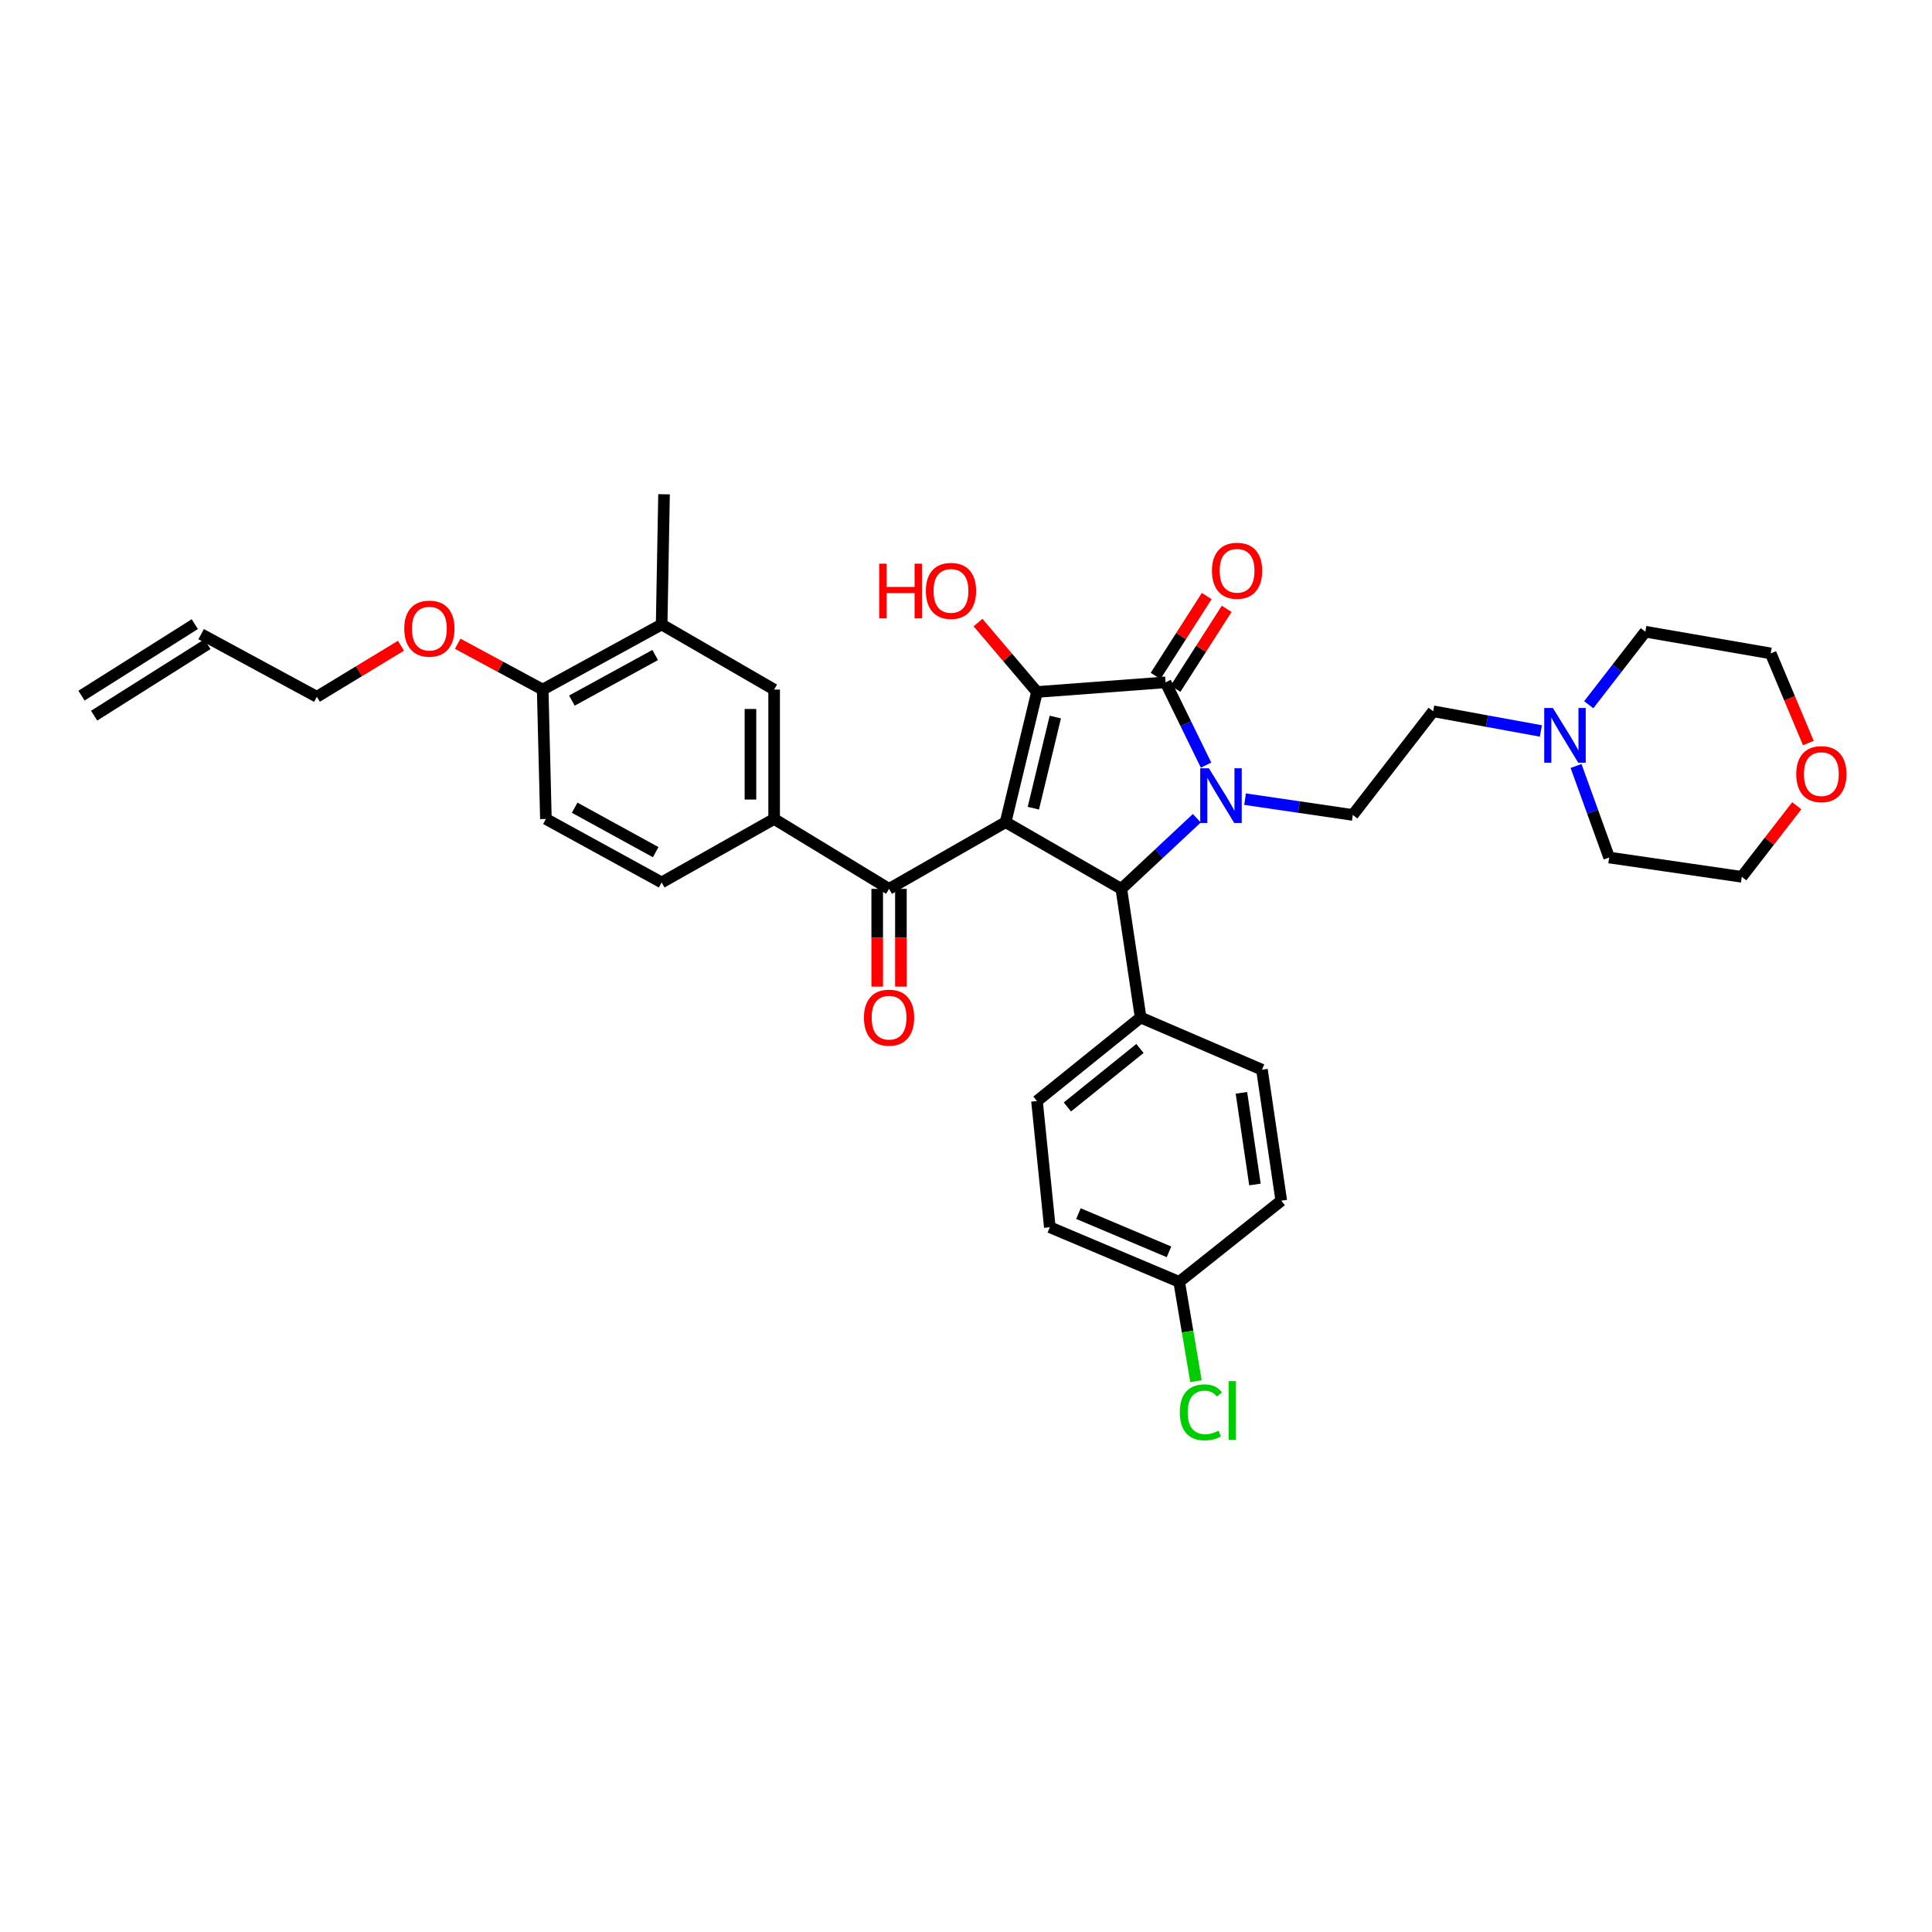 <?xml version='1.0' encoding='iso-8859-1'?>
<svg version='1.1' baseProfile='full'
              xmlns='http://www.w3.org/2000/svg'
                      xmlns:rdkit='http://www.rdkit.org/xml'
                      xmlns:xlink='http://www.w3.org/1999/xlink'
                  xml:space='preserve'
width='1000px' height='1000px' viewBox='0 0 1000 1000'>
<!-- END OF HEADER -->
<rect style='opacity:1.0;fill:#FFFFFF;stroke:none' width='1000' height='1000' x='0' y='0'> </rect>
<path class='bond-1' d='M 520.508,425.555 L 536.74,358.167' style='fill:none;fill-rule:evenodd;stroke:#000000;stroke-width:6px;stroke-linecap:butt;stroke-linejoin:miter;stroke-opacity:1' />
<path class='bond-1' d='M 534.863,418.318 L 546.226,371.146' style='fill:none;fill-rule:evenodd;stroke:#000000;stroke-width:6px;stroke-linecap:butt;stroke-linejoin:miter;stroke-opacity:1' />
<path class='bond-3' d='M 520.508,425.555 L 580.397,460.078' style='fill:none;fill-rule:evenodd;stroke:#000000;stroke-width:6px;stroke-linecap:butt;stroke-linejoin:miter;stroke-opacity:1' />
<path class='bond-4' d='M 520.508,425.555 L 460.176,460.078' style='fill:none;fill-rule:evenodd;stroke:#000000;stroke-width:6px;stroke-linecap:butt;stroke-linejoin:miter;stroke-opacity:1' />
<path class='bond-0' d='M 619.47,423.518 L 599.934,441.798' style='fill:none;fill-rule:evenodd;stroke:#0000FF;stroke-width:6px;stroke-linecap:butt;stroke-linejoin:miter;stroke-opacity:1' />
<path class='bond-0' d='M 599.934,441.798 L 580.397,460.078' style='fill:none;fill-rule:evenodd;stroke:#000000;stroke-width:6px;stroke-linecap:butt;stroke-linejoin:miter;stroke-opacity:1' />
<path class='bond-6' d='M 644.44,413.643 L 672.325,417.729' style='fill:none;fill-rule:evenodd;stroke:#0000FF;stroke-width:6px;stroke-linecap:butt;stroke-linejoin:miter;stroke-opacity:1' />
<path class='bond-6' d='M 672.325,417.729 L 700.209,421.816' style='fill:none;fill-rule:evenodd;stroke:#000000;stroke-width:6px;stroke-linecap:butt;stroke-linejoin:miter;stroke-opacity:1' />
<path class='bond-34' d='M 624.251,396.024 L 613.771,374.599' style='fill:none;fill-rule:evenodd;stroke:#0000FF;stroke-width:6px;stroke-linecap:butt;stroke-linejoin:miter;stroke-opacity:1' />
<path class='bond-34' d='M 613.771,374.599 L 603.292,353.173' style='fill:none;fill-rule:evenodd;stroke:#000000;stroke-width:6px;stroke-linecap:butt;stroke-linejoin:miter;stroke-opacity:1' />
<path class='bond-2' d='M 536.74,358.167 L 603.292,353.173' style='fill:none;fill-rule:evenodd;stroke:#000000;stroke-width:6px;stroke-linecap:butt;stroke-linejoin:miter;stroke-opacity:1' />
<path class='bond-15' d='M 536.74,358.167 L 521.481,340.201' style='fill:none;fill-rule:evenodd;stroke:#000000;stroke-width:6px;stroke-linecap:butt;stroke-linejoin:miter;stroke-opacity:1' />
<path class='bond-15' d='M 521.481,340.201 L 506.222,322.236' style='fill:none;fill-rule:evenodd;stroke:#FF0000;stroke-width:6px;stroke-linecap:butt;stroke-linejoin:miter;stroke-opacity:1' />
<path class='bond-11' d='M 608.455,356.478 L 621.69,335.801' style='fill:none;fill-rule:evenodd;stroke:#000000;stroke-width:6px;stroke-linecap:butt;stroke-linejoin:miter;stroke-opacity:1' />
<path class='bond-11' d='M 621.69,335.801 L 634.924,315.123' style='fill:none;fill-rule:evenodd;stroke:#FF0000;stroke-width:6px;stroke-linecap:butt;stroke-linejoin:miter;stroke-opacity:1' />
<path class='bond-11' d='M 598.128,349.869 L 611.363,329.191' style='fill:none;fill-rule:evenodd;stroke:#000000;stroke-width:6px;stroke-linecap:butt;stroke-linejoin:miter;stroke-opacity:1' />
<path class='bond-11' d='M 611.363,329.191 L 624.597,308.513' style='fill:none;fill-rule:evenodd;stroke:#FF0000;stroke-width:6px;stroke-linecap:butt;stroke-linejoin:miter;stroke-opacity:1' />
<path class='bond-8' d='M 580.397,460.078 L 590.383,526.656' style='fill:none;fill-rule:evenodd;stroke:#000000;stroke-width:6px;stroke-linecap:butt;stroke-linejoin:miter;stroke-opacity:1' />
<path class='bond-5' d='M 460.176,460.078 L 400.689,423.887' style='fill:none;fill-rule:evenodd;stroke:#000000;stroke-width:6px;stroke-linecap:butt;stroke-linejoin:miter;stroke-opacity:1' />
<path class='bond-12' d='M 454.045,460.078 L 454.045,485.374' style='fill:none;fill-rule:evenodd;stroke:#000000;stroke-width:6px;stroke-linecap:butt;stroke-linejoin:miter;stroke-opacity:1' />
<path class='bond-12' d='M 454.045,485.374 L 454.045,510.671' style='fill:none;fill-rule:evenodd;stroke:#FF0000;stroke-width:6px;stroke-linecap:butt;stroke-linejoin:miter;stroke-opacity:1' />
<path class='bond-12' d='M 466.307,460.078 L 466.307,485.374' style='fill:none;fill-rule:evenodd;stroke:#000000;stroke-width:6px;stroke-linecap:butt;stroke-linejoin:miter;stroke-opacity:1' />
<path class='bond-12' d='M 466.307,485.374 L 466.307,510.671' style='fill:none;fill-rule:evenodd;stroke:#FF0000;stroke-width:6px;stroke-linecap:butt;stroke-linejoin:miter;stroke-opacity:1' />
<path class='bond-7' d='M 400.689,423.887 L 400.689,356.92' style='fill:none;fill-rule:evenodd;stroke:#000000;stroke-width:6px;stroke-linecap:butt;stroke-linejoin:miter;stroke-opacity:1' />
<path class='bond-7' d='M 388.428,413.842 L 388.428,366.965' style='fill:none;fill-rule:evenodd;stroke:#000000;stroke-width:6px;stroke-linecap:butt;stroke-linejoin:miter;stroke-opacity:1' />
<path class='bond-14' d='M 400.689,423.887 L 342.469,456.753' style='fill:none;fill-rule:evenodd;stroke:#000000;stroke-width:6px;stroke-linecap:butt;stroke-linejoin:miter;stroke-opacity:1' />
<path class='bond-16' d='M 700.209,421.816 L 741.809,368.159' style='fill:none;fill-rule:evenodd;stroke:#000000;stroke-width:6px;stroke-linecap:butt;stroke-linejoin:miter;stroke-opacity:1' />
<path class='bond-10' d='M 400.689,356.92 L 342.469,323.229' style='fill:none;fill-rule:evenodd;stroke:#000000;stroke-width:6px;stroke-linecap:butt;stroke-linejoin:miter;stroke-opacity:1' />
<path class='bond-19' d='M 590.383,526.656 L 536.74,569.904' style='fill:none;fill-rule:evenodd;stroke:#000000;stroke-width:6px;stroke-linecap:butt;stroke-linejoin:miter;stroke-opacity:1' />
<path class='bond-19' d='M 590.032,542.688 L 552.483,572.962' style='fill:none;fill-rule:evenodd;stroke:#000000;stroke-width:6px;stroke-linecap:butt;stroke-linejoin:miter;stroke-opacity:1' />
<path class='bond-20' d='M 590.383,526.656 L 653.188,553.685' style='fill:none;fill-rule:evenodd;stroke:#000000;stroke-width:6px;stroke-linecap:butt;stroke-linejoin:miter;stroke-opacity:1' />
<path class='bond-9' d='M 797.555,378.346 L 769.682,373.253' style='fill:none;fill-rule:evenodd;stroke:#0000FF;stroke-width:6px;stroke-linecap:butt;stroke-linejoin:miter;stroke-opacity:1' />
<path class='bond-9' d='M 769.682,373.253 L 741.809,368.159' style='fill:none;fill-rule:evenodd;stroke:#000000;stroke-width:6px;stroke-linecap:butt;stroke-linejoin:miter;stroke-opacity:1' />
<path class='bond-28' d='M 822.323,364.768 L 836.976,345.868' style='fill:none;fill-rule:evenodd;stroke:#0000FF;stroke-width:6px;stroke-linecap:butt;stroke-linejoin:miter;stroke-opacity:1' />
<path class='bond-28' d='M 836.976,345.868 L 851.629,326.969' style='fill:none;fill-rule:evenodd;stroke:#000000;stroke-width:6px;stroke-linecap:butt;stroke-linejoin:miter;stroke-opacity:1' />
<path class='bond-29' d='M 815.758,396.466 L 824.327,420.159' style='fill:none;fill-rule:evenodd;stroke:#0000FF;stroke-width:6px;stroke-linecap:butt;stroke-linejoin:miter;stroke-opacity:1' />
<path class='bond-29' d='M 824.327,420.159 L 832.896,443.852' style='fill:none;fill-rule:evenodd;stroke:#000000;stroke-width:6px;stroke-linecap:butt;stroke-linejoin:miter;stroke-opacity:1' />
<path class='bond-31' d='M 342.469,323.229 L 343.701,255.833' style='fill:none;fill-rule:evenodd;stroke:#000000;stroke-width:6px;stroke-linecap:butt;stroke-linejoin:miter;stroke-opacity:1' />
<path class='bond-36' d='M 342.469,323.229 L 280.89,356.92' style='fill:none;fill-rule:evenodd;stroke:#000000;stroke-width:6px;stroke-linecap:butt;stroke-linejoin:miter;stroke-opacity:1' />
<path class='bond-36' d='M 339.117,339.039 L 296.012,362.623' style='fill:none;fill-rule:evenodd;stroke:#000000;stroke-width:6px;stroke-linecap:butt;stroke-linejoin:miter;stroke-opacity:1' />
<path class='bond-13' d='M 280.89,356.92 L 282.559,423.887' style='fill:none;fill-rule:evenodd;stroke:#000000;stroke-width:6px;stroke-linecap:butt;stroke-linejoin:miter;stroke-opacity:1' />
<path class='bond-27' d='M 280.89,356.92 L 258.902,345.064' style='fill:none;fill-rule:evenodd;stroke:#000000;stroke-width:6px;stroke-linecap:butt;stroke-linejoin:miter;stroke-opacity:1' />
<path class='bond-27' d='M 258.902,345.064 L 236.913,333.207' style='fill:none;fill-rule:evenodd;stroke:#FF0000;stroke-width:6px;stroke-linecap:butt;stroke-linejoin:miter;stroke-opacity:1' />
<path class='bond-17' d='M 342.469,456.753 L 282.559,423.887' style='fill:none;fill-rule:evenodd;stroke:#000000;stroke-width:6px;stroke-linecap:butt;stroke-linejoin:miter;stroke-opacity:1' />
<path class='bond-17' d='M 339.379,441.074 L 297.443,418.067' style='fill:none;fill-rule:evenodd;stroke:#000000;stroke-width:6px;stroke-linecap:butt;stroke-linejoin:miter;stroke-opacity:1' />
<path class='bond-18' d='M 930.006,417.047 L 915.772,435.442' style='fill:none;fill-rule:evenodd;stroke:#FF0000;stroke-width:6px;stroke-linecap:butt;stroke-linejoin:miter;stroke-opacity:1' />
<path class='bond-18' d='M 915.772,435.442 L 901.538,453.838' style='fill:none;fill-rule:evenodd;stroke:#000000;stroke-width:6px;stroke-linecap:butt;stroke-linejoin:miter;stroke-opacity:1' />
<path class='bond-37' d='M 936.002,384.592 L 926.256,361.396' style='fill:none;fill-rule:evenodd;stroke:#FF0000;stroke-width:6px;stroke-linecap:butt;stroke-linejoin:miter;stroke-opacity:1' />
<path class='bond-37' d='M 926.256,361.396 L 916.511,338.201' style='fill:none;fill-rule:evenodd;stroke:#000000;stroke-width:6px;stroke-linecap:butt;stroke-linejoin:miter;stroke-opacity:1' />
<path class='bond-24' d='M 536.74,569.904 L 543.389,635.208' style='fill:none;fill-rule:evenodd;stroke:#000000;stroke-width:6px;stroke-linecap:butt;stroke-linejoin:miter;stroke-opacity:1' />
<path class='bond-25' d='M 653.188,553.685 L 663.187,621.469' style='fill:none;fill-rule:evenodd;stroke:#000000;stroke-width:6px;stroke-linecap:butt;stroke-linejoin:miter;stroke-opacity:1' />
<path class='bond-25' d='M 642.558,565.642 L 649.558,613.091' style='fill:none;fill-rule:evenodd;stroke:#000000;stroke-width:6px;stroke-linecap:butt;stroke-linejoin:miter;stroke-opacity:1' />
<path class='bond-21' d='M 104.104,328.236 L 164.007,360.66' style='fill:none;fill-rule:evenodd;stroke:#000000;stroke-width:6px;stroke-linecap:butt;stroke-linejoin:miter;stroke-opacity:1' />
<path class='bond-22' d='M 100.832,323.051 L 42.183,360.059' style='fill:none;fill-rule:evenodd;stroke:#000000;stroke-width:6px;stroke-linecap:butt;stroke-linejoin:miter;stroke-opacity:1' />
<path class='bond-22' d='M 107.376,333.42 L 48.726,370.429' style='fill:none;fill-rule:evenodd;stroke:#000000;stroke-width:6px;stroke-linecap:butt;stroke-linejoin:miter;stroke-opacity:1' />
<path class='bond-23' d='M 610.342,663.491 L 663.187,621.469' style='fill:none;fill-rule:evenodd;stroke:#000000;stroke-width:6px;stroke-linecap:butt;stroke-linejoin:miter;stroke-opacity:1' />
<path class='bond-26' d='M 610.342,663.491 L 614.685,689.193' style='fill:none;fill-rule:evenodd;stroke:#000000;stroke-width:6px;stroke-linecap:butt;stroke-linejoin:miter;stroke-opacity:1' />
<path class='bond-26' d='M 614.685,689.193 L 619.028,714.895' style='fill:none;fill-rule:evenodd;stroke:#00CC00;stroke-width:6px;stroke-linecap:butt;stroke-linejoin:miter;stroke-opacity:1' />
<path class='bond-35' d='M 610.342,663.491 L 543.389,635.208' style='fill:none;fill-rule:evenodd;stroke:#000000;stroke-width:6px;stroke-linecap:butt;stroke-linejoin:miter;stroke-opacity:1' />
<path class='bond-35' d='M 605.07,647.954 L 558.203,628.156' style='fill:none;fill-rule:evenodd;stroke:#000000;stroke-width:6px;stroke-linecap:butt;stroke-linejoin:miter;stroke-opacity:1' />
<path class='bond-30' d='M 207.544,334.227 L 185.775,347.443' style='fill:none;fill-rule:evenodd;stroke:#FF0000;stroke-width:6px;stroke-linecap:butt;stroke-linejoin:miter;stroke-opacity:1' />
<path class='bond-30' d='M 185.775,347.443 L 164.007,360.66' style='fill:none;fill-rule:evenodd;stroke:#000000;stroke-width:6px;stroke-linecap:butt;stroke-linejoin:miter;stroke-opacity:1' />
<path class='bond-33' d='M 851.629,326.969 L 916.511,338.201' style='fill:none;fill-rule:evenodd;stroke:#000000;stroke-width:6px;stroke-linecap:butt;stroke-linejoin:miter;stroke-opacity:1' />
<path class='bond-32' d='M 832.896,443.852 L 901.538,453.838' style='fill:none;fill-rule:evenodd;stroke:#000000;stroke-width:6px;stroke-linecap:butt;stroke-linejoin:miter;stroke-opacity:1' />
<path  class='atom-1' d='M 625.716 397.656
L 634.996 412.656
Q 635.916 414.136, 637.396 416.816
Q 638.876 419.496, 638.956 419.656
L 638.956 397.656
L 642.716 397.656
L 642.716 425.976
L 638.836 425.976
L 628.876 409.576
Q 627.716 407.656, 626.476 405.456
Q 625.276 403.256, 624.916 402.576
L 624.916 425.976
L 621.236 425.976
L 621.236 397.656
L 625.716 397.656
' fill='#0000FF'/>
<path  class='atom-10' d='M 803.769 366.465
L 813.049 381.465
Q 813.969 382.945, 815.449 385.625
Q 816.929 388.305, 817.009 388.465
L 817.009 366.465
L 820.769 366.465
L 820.769 394.785
L 816.889 394.785
L 806.929 378.385
Q 805.769 376.465, 804.529 374.265
Q 803.329 372.065, 802.969 371.385
L 802.969 394.785
L 799.289 394.785
L 799.289 366.465
L 803.769 366.465
' fill='#0000FF'/>
<path  class='atom-12' d='M 627.307 295.421
Q 627.307 288.621, 630.667 284.821
Q 634.027 281.021, 640.307 281.021
Q 646.587 281.021, 649.947 284.821
Q 653.307 288.621, 653.307 295.421
Q 653.307 302.301, 649.907 306.221
Q 646.507 310.101, 640.307 310.101
Q 634.067 310.101, 630.667 306.221
Q 627.307 302.341, 627.307 295.421
M 640.307 306.901
Q 644.627 306.901, 646.947 304.021
Q 649.307 301.101, 649.307 295.421
Q 649.307 289.861, 646.947 287.061
Q 644.627 284.221, 640.307 284.221
Q 635.987 284.221, 633.627 287.021
Q 631.307 289.821, 631.307 295.421
Q 631.307 301.141, 633.627 304.021
Q 635.987 306.901, 640.307 306.901
' fill='#FF0000'/>
<path  class='atom-13' d='M 447.176 526.736
Q 447.176 519.936, 450.536 516.136
Q 453.896 512.336, 460.176 512.336
Q 466.456 512.336, 469.816 516.136
Q 473.176 519.936, 473.176 526.736
Q 473.176 533.616, 469.776 537.536
Q 466.376 541.416, 460.176 541.416
Q 453.936 541.416, 450.536 537.536
Q 447.176 533.656, 447.176 526.736
M 460.176 538.216
Q 464.496 538.216, 466.816 535.336
Q 469.176 532.416, 469.176 526.736
Q 469.176 521.176, 466.816 518.376
Q 464.496 515.536, 460.176 515.536
Q 455.856 515.536, 453.496 518.336
Q 451.176 521.136, 451.176 526.736
Q 451.176 532.456, 453.496 535.336
Q 455.856 538.216, 460.176 538.216
' fill='#FF0000'/>
<path  class='atom-16' d='M 455.065 291.757
L 458.905 291.757
L 458.905 303.797
L 473.385 303.797
L 473.385 291.757
L 477.225 291.757
L 477.225 320.077
L 473.385 320.077
L 473.385 306.997
L 458.905 306.997
L 458.905 320.077
L 455.065 320.077
L 455.065 291.757
' fill='#FF0000'/>
<path  class='atom-16' d='M 479.225 305.837
Q 479.225 299.037, 482.585 295.237
Q 485.945 291.437, 492.225 291.437
Q 498.505 291.437, 501.865 295.237
Q 505.225 299.037, 505.225 305.837
Q 505.225 312.717, 501.825 316.637
Q 498.425 320.517, 492.225 320.517
Q 485.985 320.517, 482.585 316.637
Q 479.225 312.757, 479.225 305.837
M 492.225 317.317
Q 496.545 317.317, 498.865 314.437
Q 501.225 311.517, 501.225 305.837
Q 501.225 300.277, 498.865 297.477
Q 496.545 294.637, 492.225 294.637
Q 487.905 294.637, 485.545 297.437
Q 483.225 300.237, 483.225 305.837
Q 483.225 311.557, 485.545 314.437
Q 487.905 317.317, 492.225 317.317
' fill='#FF0000'/>
<path  class='atom-19' d='M 929.729 400.684
Q 929.729 393.884, 933.089 390.084
Q 936.449 386.284, 942.729 386.284
Q 949.009 386.284, 952.369 390.084
Q 955.729 393.884, 955.729 400.684
Q 955.729 407.564, 952.329 411.484
Q 948.929 415.364, 942.729 415.364
Q 936.489 415.364, 933.089 411.484
Q 929.729 407.604, 929.729 400.684
M 942.729 412.164
Q 947.049 412.164, 949.369 409.284
Q 951.729 406.364, 951.729 400.684
Q 951.729 395.124, 949.369 392.324
Q 947.049 389.484, 942.729 389.484
Q 938.409 389.484, 936.049 392.284
Q 933.729 395.084, 933.729 400.684
Q 933.729 406.404, 936.049 409.284
Q 938.409 412.164, 942.729 412.164
' fill='#FF0000'/>
<path  class='atom-27' d='M 610.668 731.022
Q 610.668 723.982, 613.948 720.302
Q 617.268 716.582, 623.548 716.582
Q 629.388 716.582, 632.508 720.702
L 629.868 722.862
Q 627.588 719.862, 623.548 719.862
Q 619.268 719.862, 616.988 722.742
Q 614.748 725.582, 614.748 731.022
Q 614.748 736.622, 617.068 739.502
Q 619.428 742.382, 623.988 742.382
Q 627.108 742.382, 630.748 740.502
L 631.868 743.502
Q 630.388 744.462, 628.148 745.022
Q 625.908 745.582, 623.428 745.582
Q 617.268 745.582, 613.948 741.822
Q 610.668 738.062, 610.668 731.022
' fill='#00CC00'/>
<path  class='atom-27' d='M 635.948 714.862
L 639.628 714.862
L 639.628 745.222
L 635.948 745.222
L 635.948 714.862
' fill='#00CC00'/>
<path  class='atom-28' d='M 209.247 325.38
Q 209.247 318.58, 212.607 314.78
Q 215.967 310.98, 222.247 310.98
Q 228.527 310.98, 231.887 314.78
Q 235.247 318.58, 235.247 325.38
Q 235.247 332.26, 231.847 336.18
Q 228.447 340.06, 222.247 340.06
Q 216.007 340.06, 212.607 336.18
Q 209.247 332.3, 209.247 325.38
M 222.247 336.86
Q 226.567 336.86, 228.887 333.98
Q 231.247 331.06, 231.247 325.38
Q 231.247 319.82, 228.887 317.02
Q 226.567 314.18, 222.247 314.18
Q 217.927 314.18, 215.567 316.98
Q 213.247 319.78, 213.247 325.38
Q 213.247 331.1, 215.567 333.98
Q 217.927 336.86, 222.247 336.86
' fill='#FF0000'/>
</svg>
